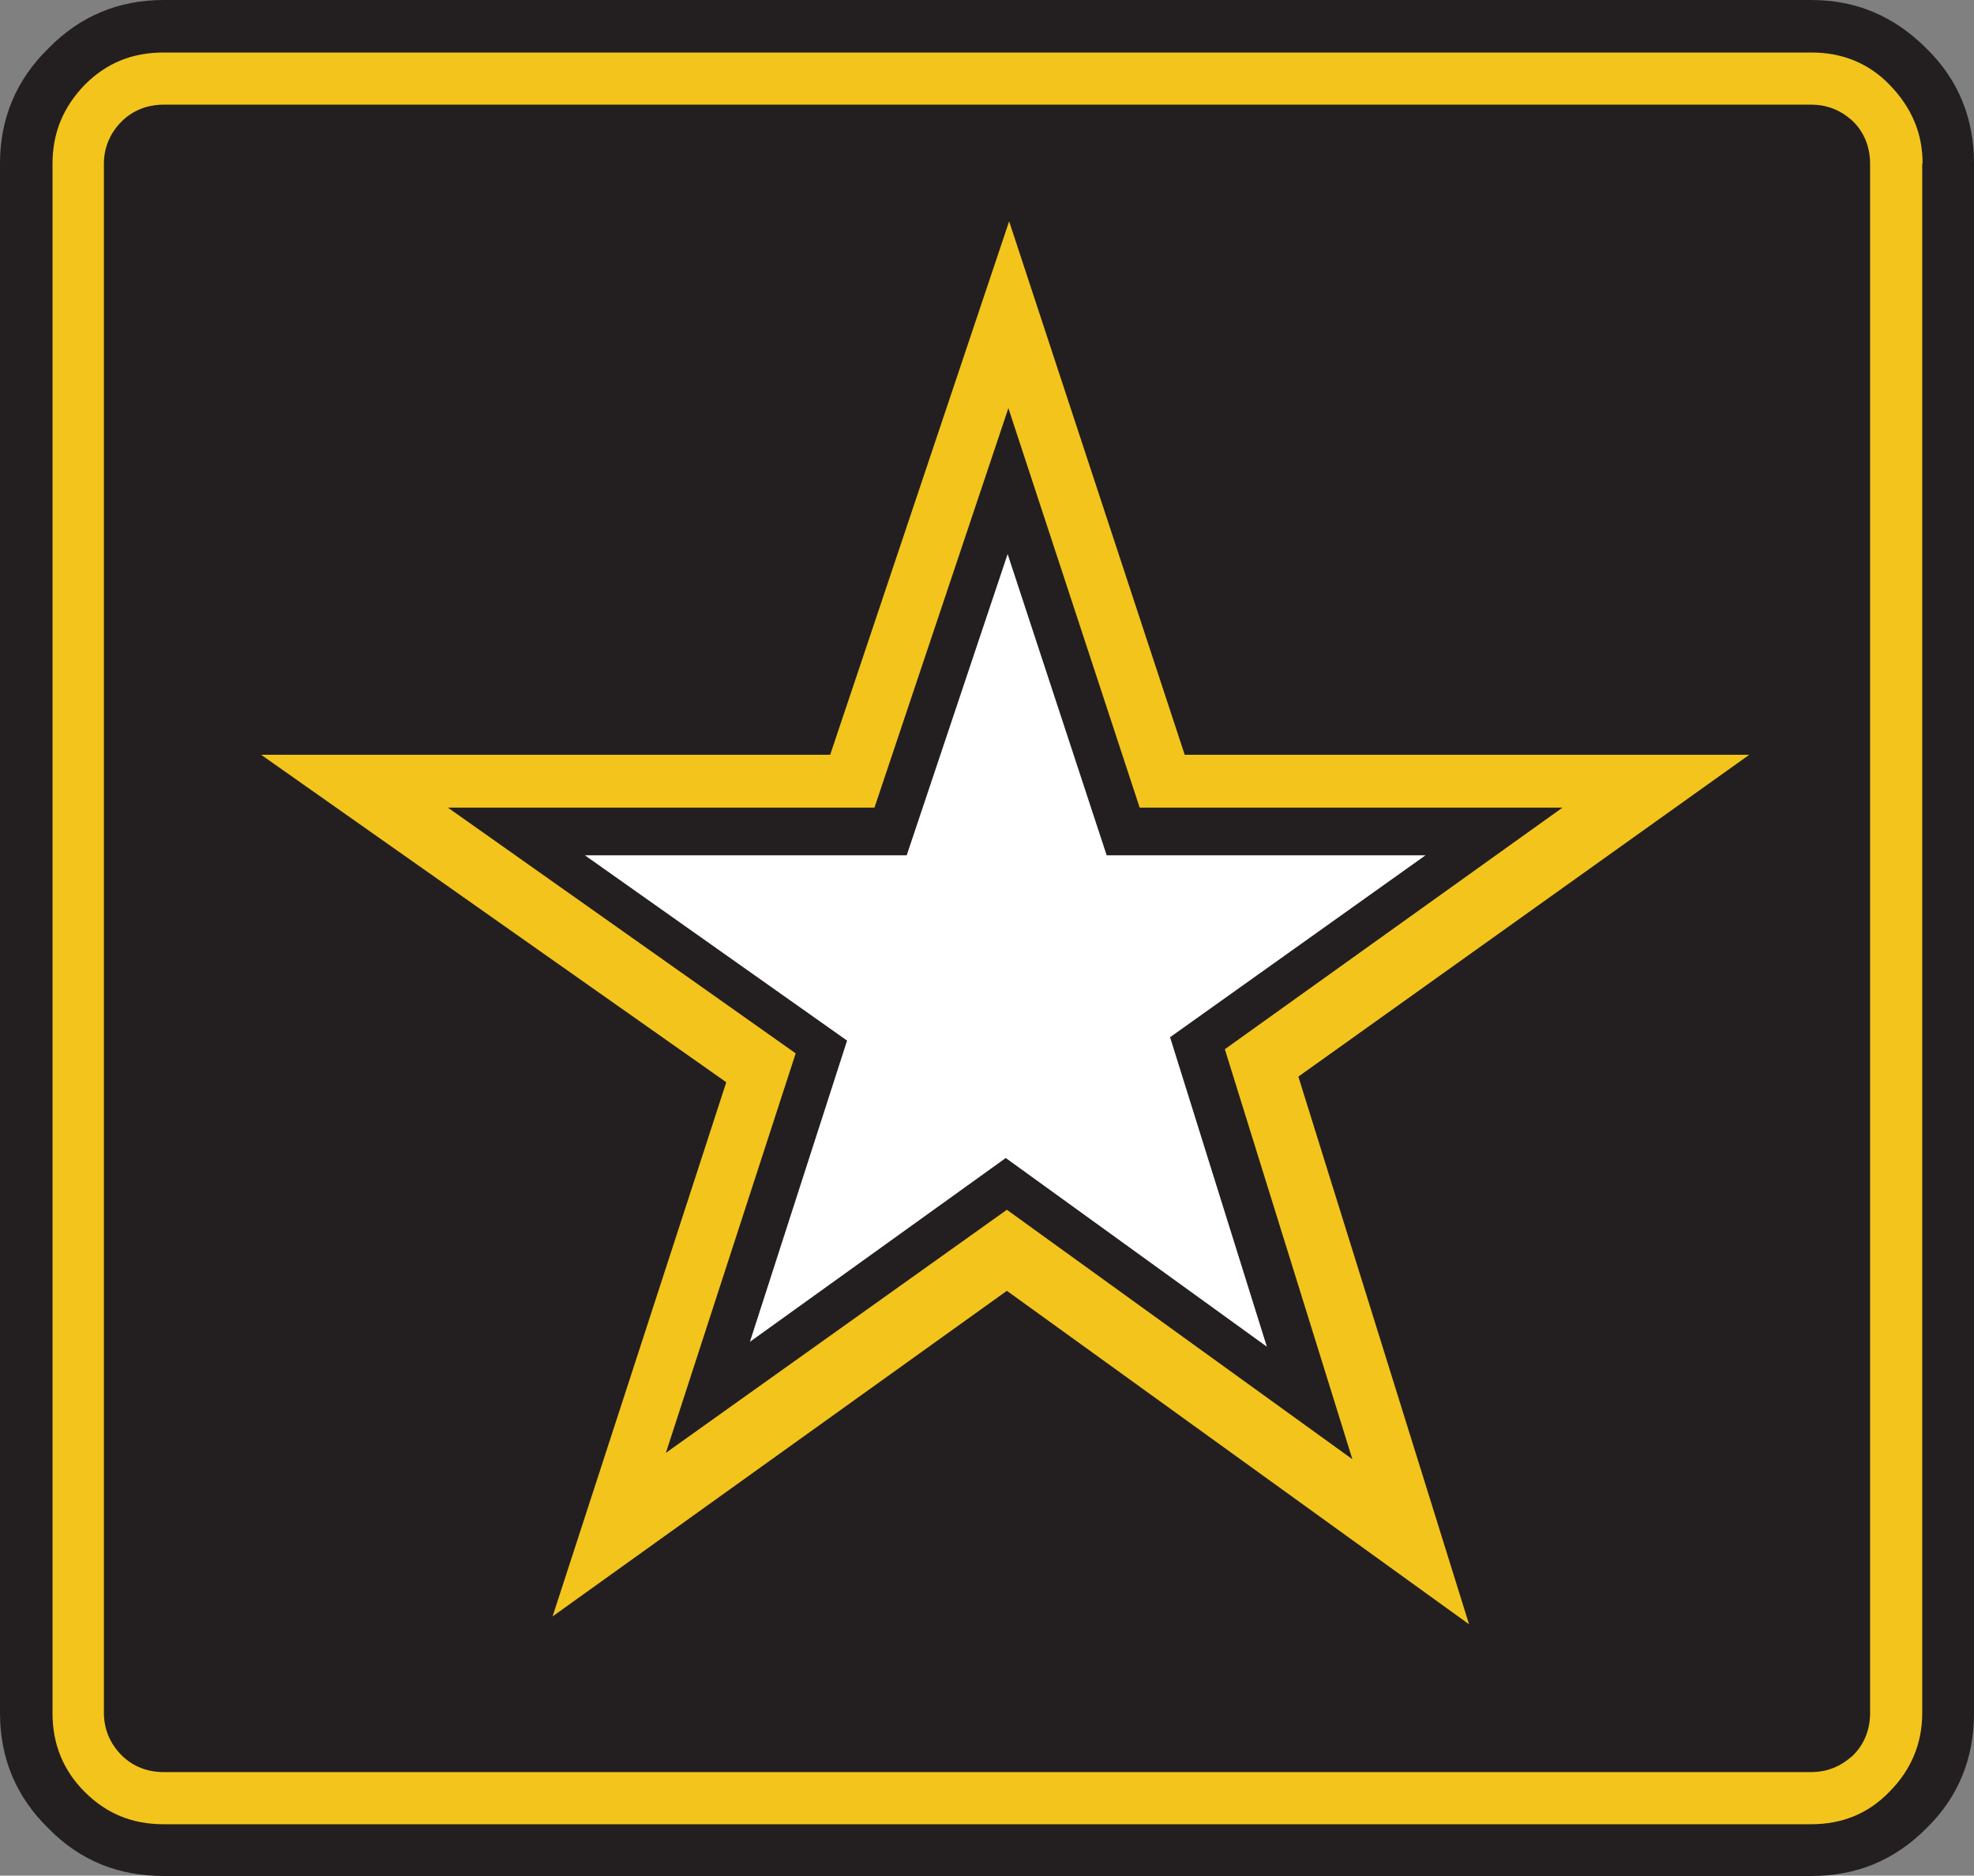 <svg xmlns="http://www.w3.org/2000/svg" id="Layer_1" viewBox="0 0 52.62 50"><rect x="0" y="0" width="52.62" height="50" fill="#808080" stroke="none"/><defs><style>.cls-1{fill:#fff;}.cls-1,.cls-2,.cls-3{fill-rule:evenodd;stroke-width:0px;}.cls-2{fill:#231f20;}.cls-3{fill:#f3c41c;}</style></defs><g id="Army"><path class="cls-2" d="M51.35,1.29c-.86-.86-1.87-1.29-3.07-1.29H4.36c-1.2,0-2.23.43-3.07,1.29-.86.84-1.29,1.87-1.29,3.07v41.31c0,1.2.43,2.23,1.29,3.07.84.86,1.87,1.27,3.07,1.27h43.92c1.2,0,2.21-.41,3.07-1.27.86-.84,1.27-1.87,1.27-3.07V4.36c0-1.2-.41-2.23-1.27-3.07h0Z"></path><path class="cls-3" d="M51.25,4.36c0-.82-.3-1.5-.88-2.1-.56-.58-1.27-.86-2.08-.86H4.36c-.84,0-1.52.28-2.1.86-.58.6-.86,1.29-.86,2.1v41.31c0,.82.28,1.52.86,2.1.58.58,1.27.86,2.1.86h43.92c.82,0,1.52-.28,2.08-.86.58-.58.88-1.29.88-2.1V4.36h0Z"></path><path class="cls-2" d="M49.4,3.24c-.32-.3-.69-.45-1.12-.45H4.36c-.43,0-.82.15-1.12.45-.3.3-.47.69-.47,1.12v41.31c0,.43.17.82.47,1.12.3.3.69.45,1.12.45h43.92c.43,0,.79-.15,1.12-.45.3-.3.45-.69.45-1.12V4.36c0-.43-.15-.82-.45-1.12h0Z"></path><polygon class="cls-3" points="46.63 20.12 31.58 20.12 26.9 5.9 22.13 20.12 6.96 20.12 19.36 28.85 14.73 43.09 26.84 34.41 39.16 43.3 34.61 28.7 46.63 20.12 46.63 20.12"></polygon><polygon class="cls-2" points="41.65 21.53 30.38 21.53 26.88 10.88 23.31 21.53 11.94 21.53 21.21 28.08 17.75 38.73 26.84 32.25 36.05 38.9 32.65 27.97 41.65 21.53 41.65 21.53"></polygon><polygon class="cls-1" points="31.19 27.65 38 22.8 29.5 22.8 26.86 14.77 24.17 22.8 15.59 22.8 22.58 27.74 19.99 35.77 26.81 30.87 33.77 35.9 31.19 27.65 31.19 27.65"></polygon></g></svg>